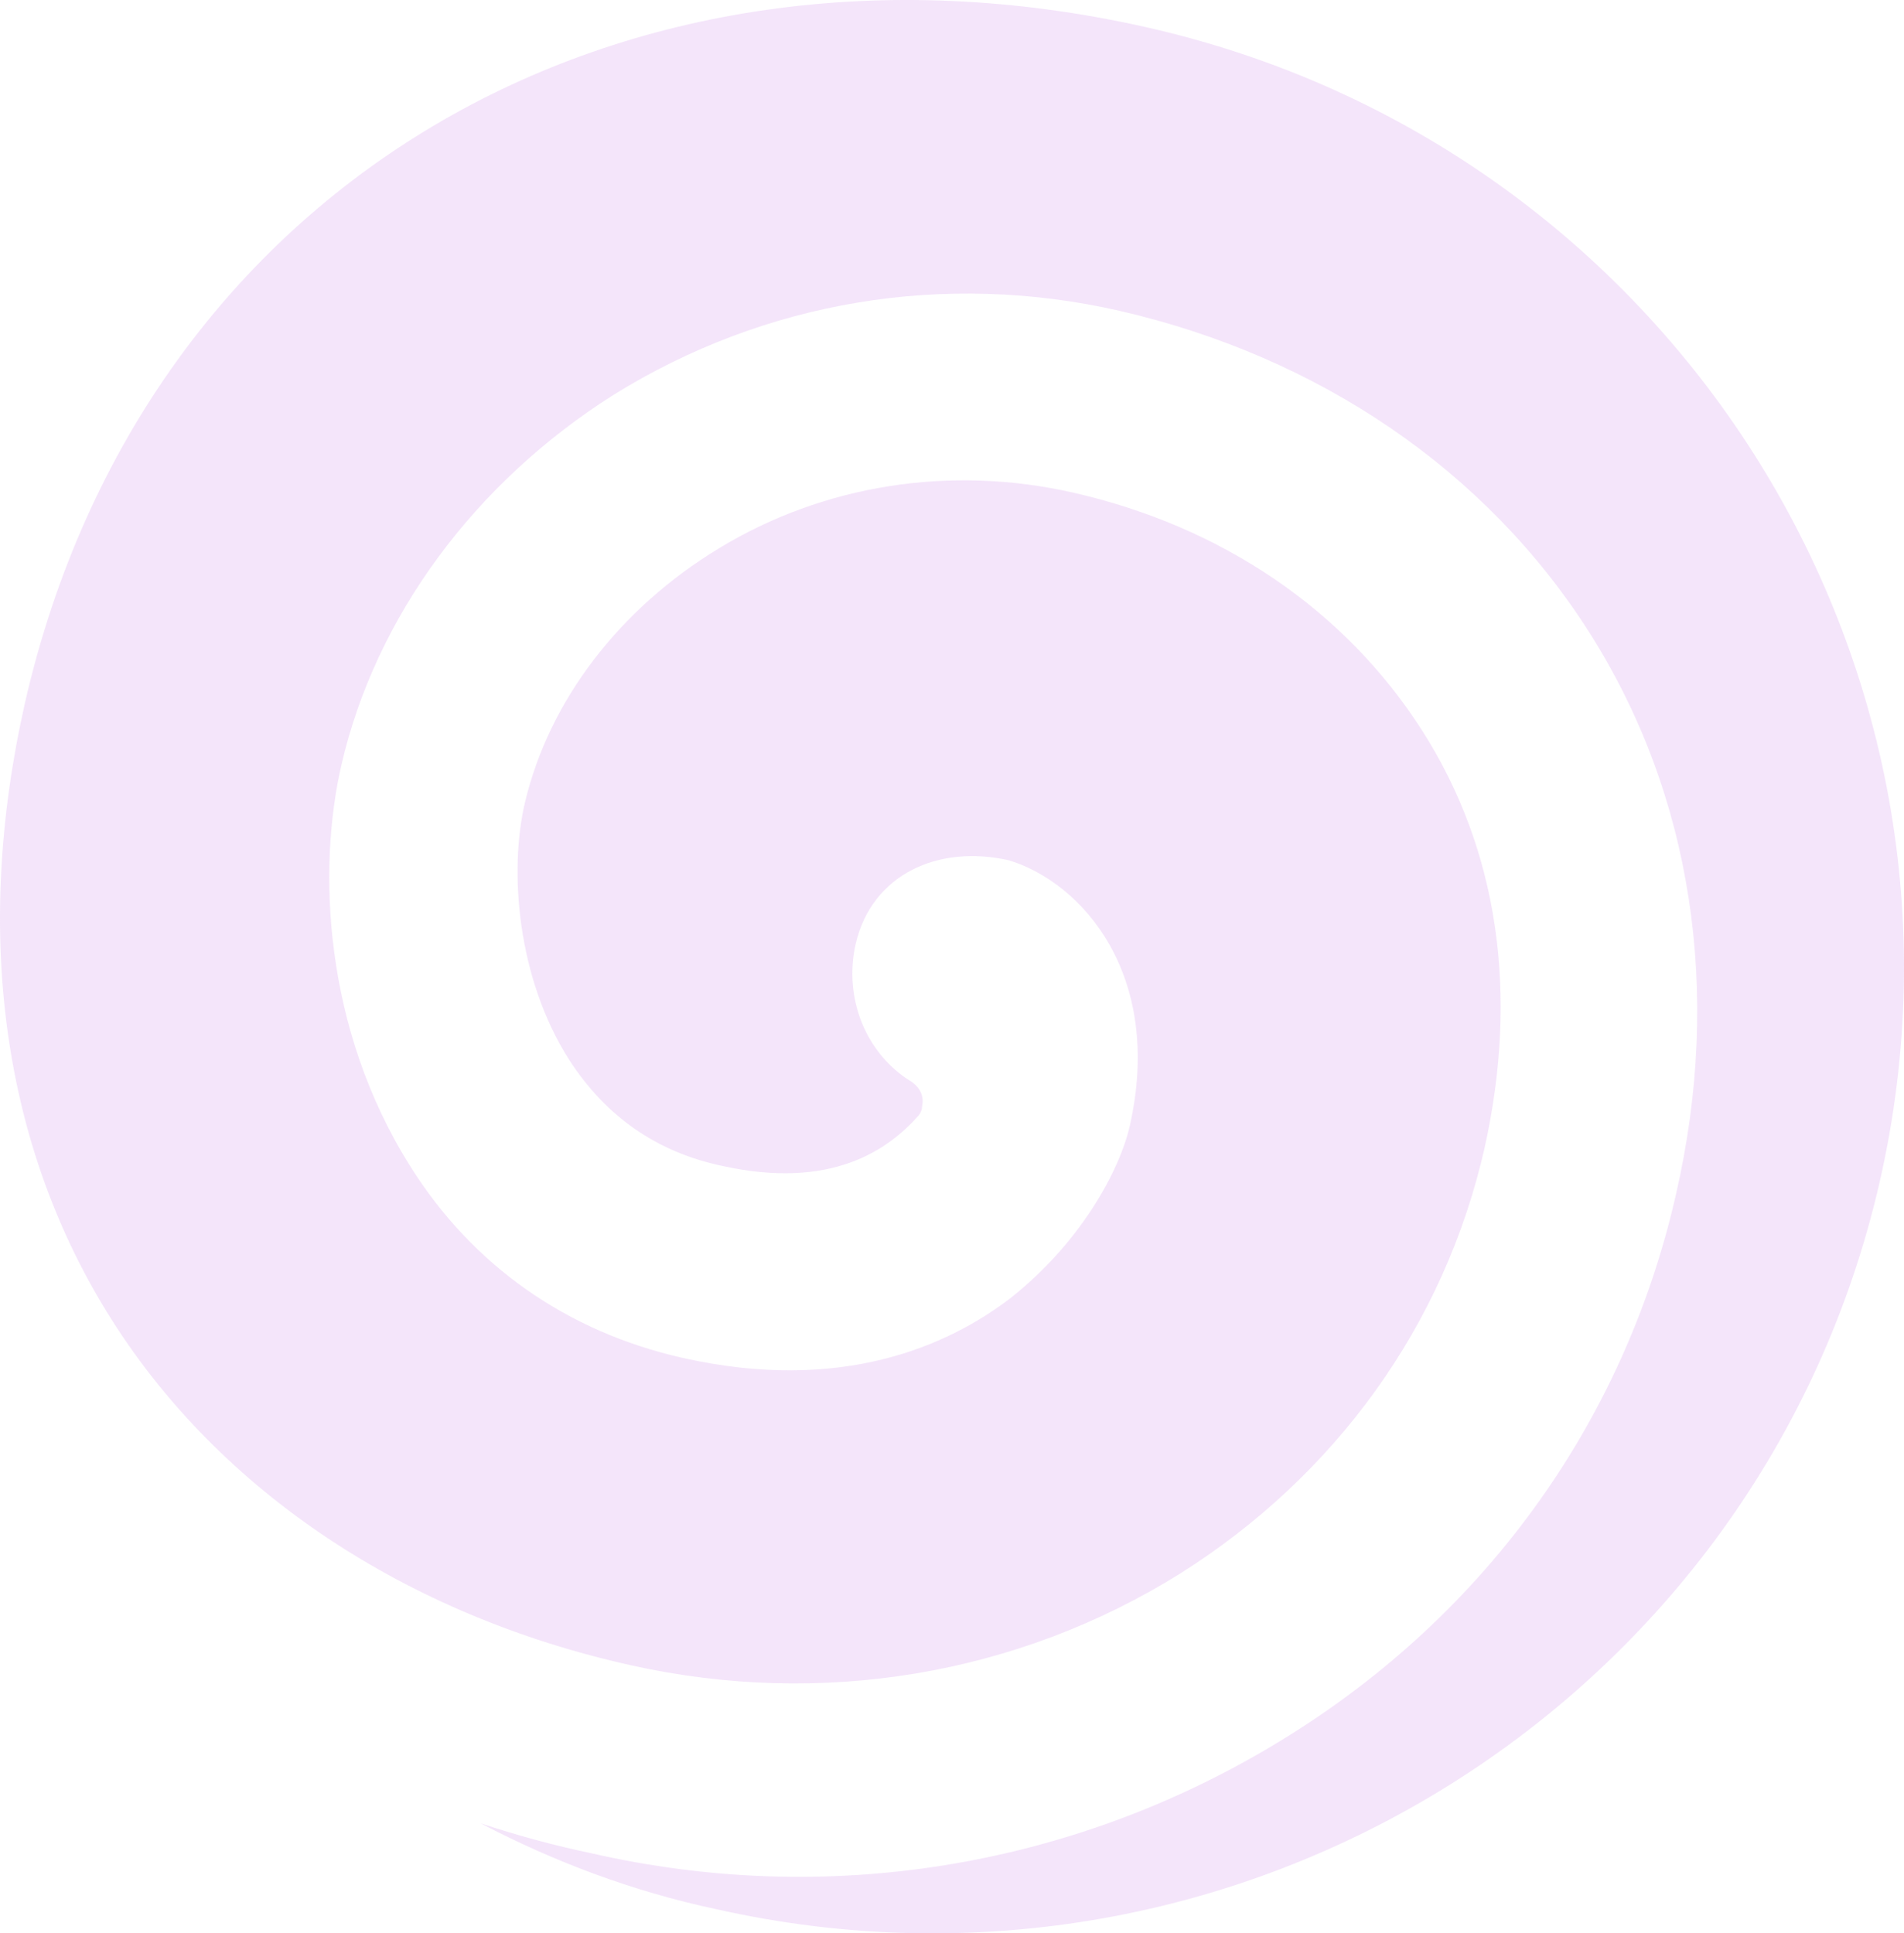 <?xml version="1.0" encoding="UTF-8"?> <svg xmlns="http://www.w3.org/2000/svg" width="260" height="264" viewBox="0 0 260 264" fill="none"> <path opacity="0.2" d="M154.274 153.759C152.897 159.761 147.667 169.583 138.032 177.222C129.499 183.77 114.909 190.318 93.162 185.407C77.472 181.86 64.533 172.857 56 159.216C44.163 140.391 43.337 118.565 46.64 104.378C51.32 84.189 64.809 65.909 83.803 53.905C104.449 41.082 128.948 36.99 152.897 42.446C180.15 48.721 202.998 64.272 217.037 86.371C231.076 108.47 235.205 135.48 228.874 163.035C221.717 194.683 202.172 221.42 173.819 238.335C146.016 254.977 112.982 260.434 80.775 253.068C75.544 251.976 70.59 250.612 65.635 248.975C75.544 254.159 86.28 258.251 97.842 260.707C169.414 276.803 240.436 232.333 256.677 161.398C272.918 90.463 228.048 19.802 156.476 3.705C84.904 -12.392 19.663 24.985 3.422 95.92C-3.735 127.568 0.394 156.76 15.259 180.223C30.124 203.686 55.449 220.601 86.28 227.422C112.156 233.151 138.858 228.786 161.156 214.872C182.352 201.504 197.217 181.042 202.723 156.76C207.402 135.753 204.65 116.109 194.189 99.74C183.729 83.37 166.937 71.911 146.566 67.273C129.774 63.454 112.432 66.182 98.117 74.912C84.629 83.097 74.994 95.647 71.691 109.561C69.488 118.837 70.59 133.57 77.747 144.756C82.702 152.395 89.584 157.306 98.668 159.216C113.533 162.489 121.241 157.033 125.37 152.395C125.645 152.122 125.92 151.576 125.92 151.031C126.196 149.667 125.645 148.575 124.544 147.757C118.213 143.937 115.184 136.298 116.836 128.932C119.038 119.383 128.122 115.291 137.757 117.473C147.667 120.474 158.954 133.024 154.274 153.759Z" fill="#CC80EA"></path> </svg> 